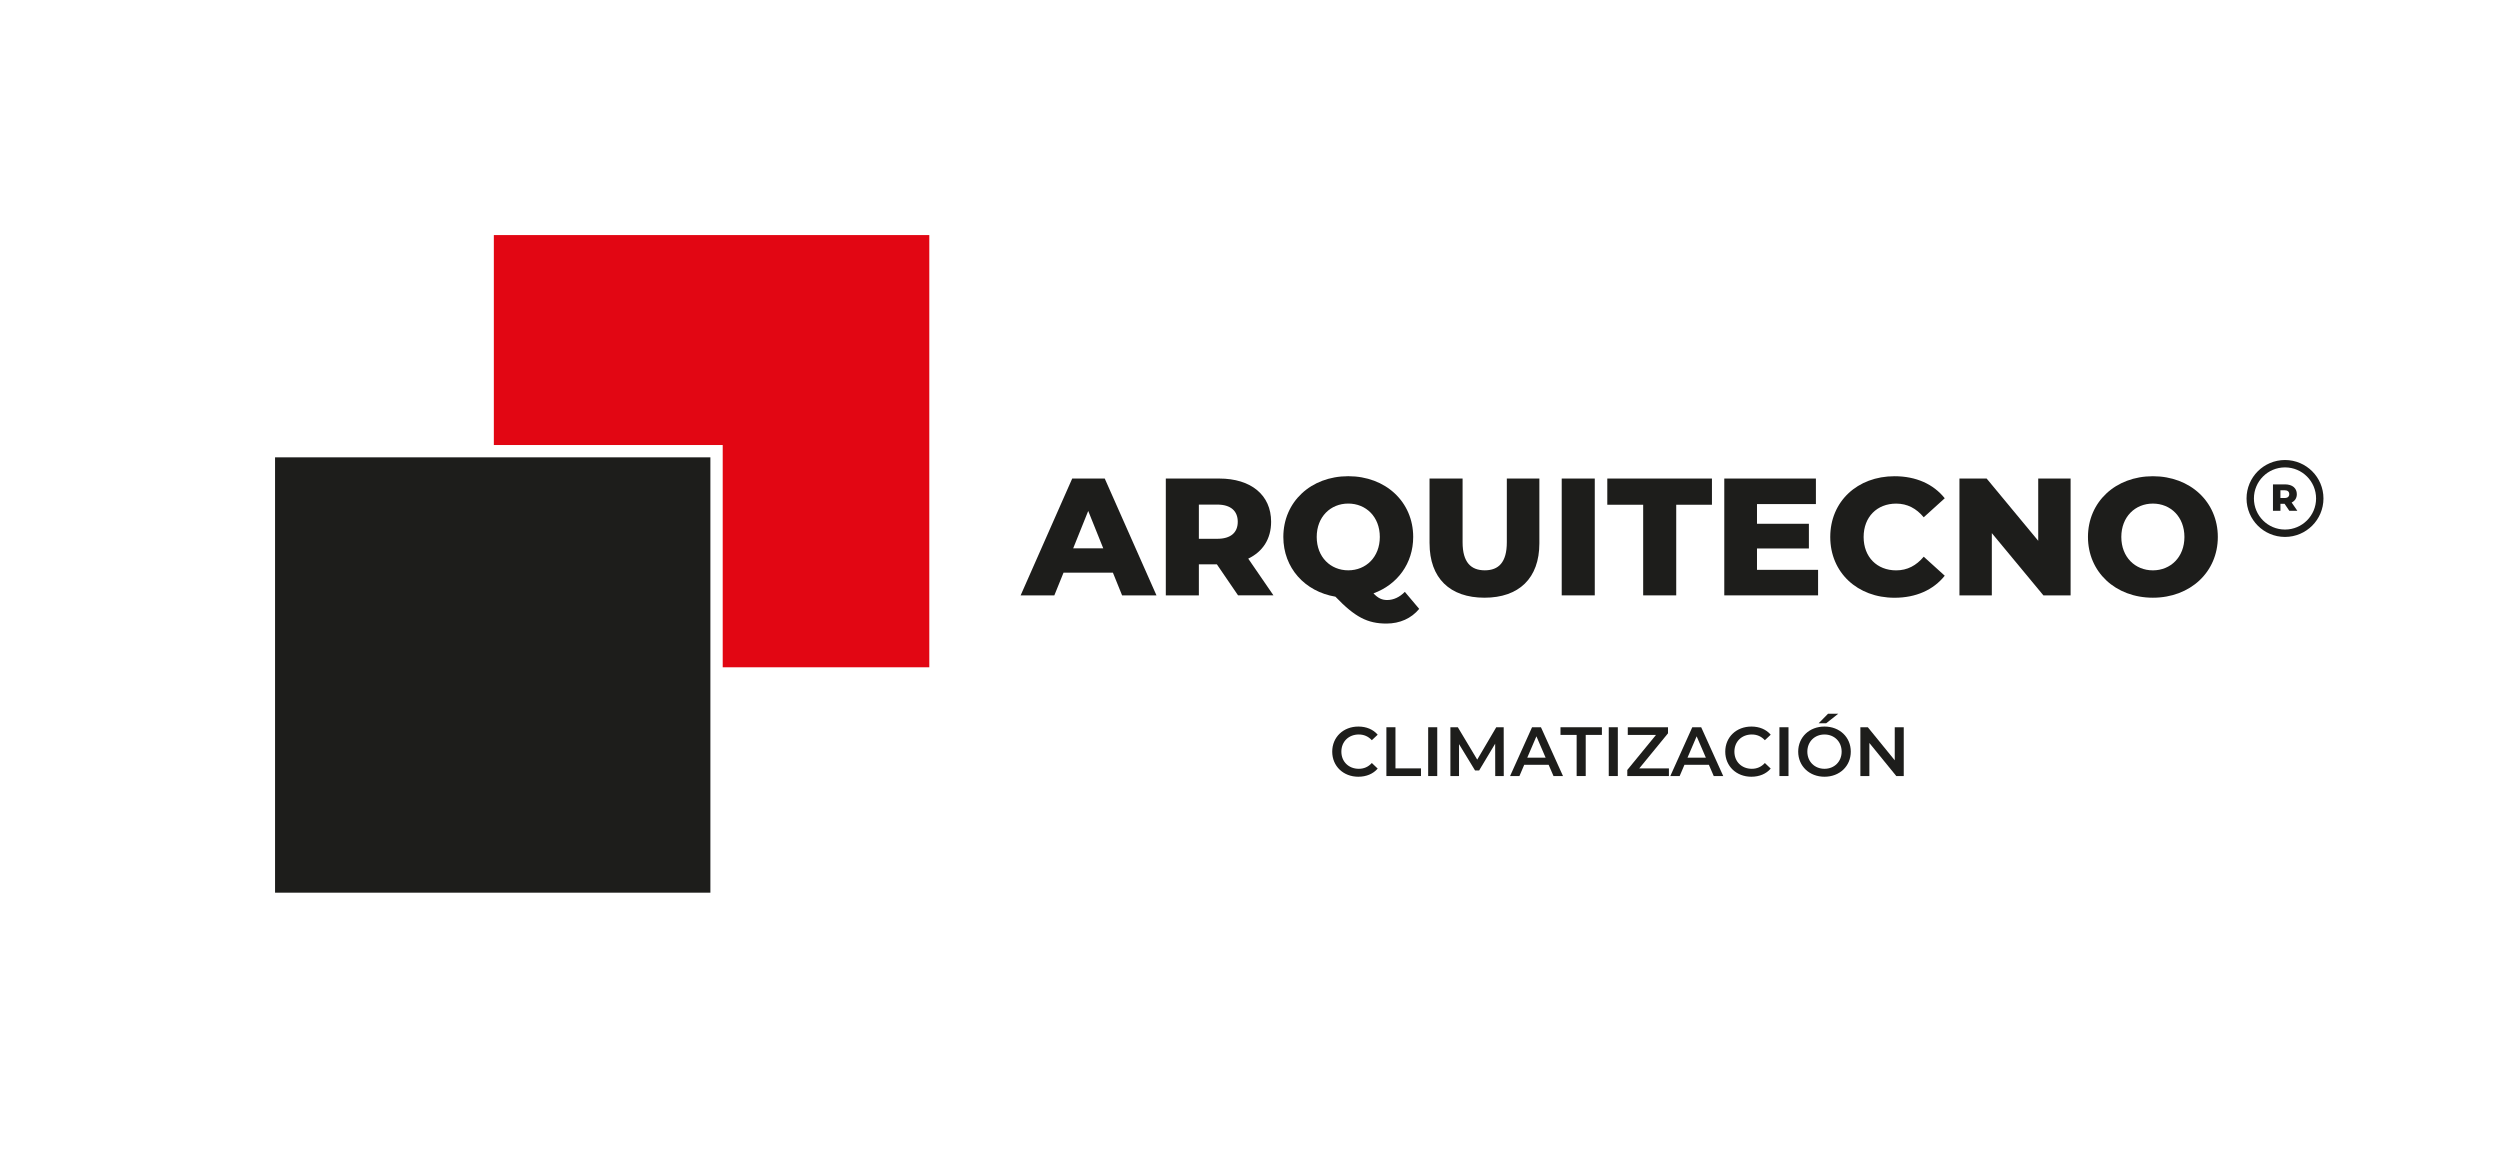 <?xml version="1.0" encoding="UTF-8"?>
<svg id="Capa_1" data-name="Capa 1" xmlns="http://www.w3.org/2000/svg" xmlns:xlink="http://www.w3.org/1999/xlink" viewBox="0 0 1080 500">
  <defs>
    <style>
      .cls-1 {
        filter: url(#drop-shadow-1);
      }

      .cls-1, .cls-2, .cls-3, .cls-4, .cls-5 {
        fill: none;
        stroke-miterlimit: 10;
      }

      .cls-1, .cls-2, .cls-4, .cls-5 {
        stroke: #fff;
        stroke-width: 5.32px;
      }

      .cls-2 {
        filter: url(#drop-shadow-2);
      }

      .cls-6 {
        fill: #e20613;
      }

      .cls-6, .cls-7 {
        stroke-width: 0px;
      }

      .cls-3 {
        stroke: #1d1d1b;
        stroke-width: 3.19px;
      }

      .cls-4 {
        filter: url(#drop-shadow-4);
      }

      .cls-7 {
        fill: #1d1d1b;
      }

      .cls-5 {
        filter: url(#drop-shadow-3);
      }
    </style>
    <filter id="drop-shadow-1" filterUnits="userSpaceOnUse">
      <feOffset dx="0" dy="0"/>
      <feGaussianBlur result="blur" stdDeviation="5.28"/>
      <feFlood flood-color="#1d1d1b" flood-opacity=".75"/>
      <feComposite in2="blur" operator="in"/>
      <feComposite in="SourceGraphic"/>
    </filter>
    <filter id="drop-shadow-2" filterUnits="userSpaceOnUse">
      <feOffset dx="0" dy="0"/>
      <feGaussianBlur result="blur-2" stdDeviation="5.28"/>
      <feFlood flood-color="#1d1d1b" flood-opacity=".75"/>
      <feComposite in2="blur-2" operator="in"/>
      <feComposite in="SourceGraphic"/>
    </filter>
    <filter id="drop-shadow-3" filterUnits="userSpaceOnUse">
      <feOffset dx="0" dy="0"/>
      <feGaussianBlur result="blur-3" stdDeviation="5.28"/>
      <feFlood flood-color="#1d1d1b" flood-opacity=".75"/>
      <feComposite in2="blur-3" operator="in"/>
      <feComposite in="SourceGraphic"/>
    </filter>
    <filter id="drop-shadow-4" filterUnits="userSpaceOnUse">
      <feOffset dx="0" dy="0"/>
      <feGaussianBlur result="blur-4" stdDeviation="5.28"/>
      <feFlood flood-color="#1d1d1b" flood-opacity=".75"/>
      <feComposite in2="blur-4" operator="in"/>
      <feComposite in="SourceGraphic"/>
    </filter>
  </defs>
  <rect class="cls-6" x="212.16" y="98.89" width="190" height="190"/>
  <polyline class="cls-1" points="210.68 98.89 404.12 98.89 404.12 290.93"/>
  <line class="cls-2" x1="210.68" y1="79.79" x2="210.68" y2="420.17"/>
  <path class="cls-7" d="m986.91,217.64h-1.76v3.04h-3.23v-11.43h5.23c3.12,0,5.08,1.62,5.08,4.23,0,1.68-.82,2.92-2.24,3.61l2.47,3.59h-3.46l-2.07-3.04Zm.03-5.85h-1.8v3.35h1.8c1.34,0,2.01-.62,2.01-1.67s-.67-1.68-2.01-1.68Z"/>
  <g>
    <path class="cls-7" d="m480.78,247.4h-21.34l-3.97,9.81h-14.56l22.28-50.47h14.06l22.35,50.47h-14.85l-3.97-9.81Zm-4.18-10.53l-6.49-16.15-6.49,16.15h12.98Z"/>
    <path class="cls-7" d="m525.7,243.79h-7.79v13.41h-14.28v-50.47h23.07c13.77,0,22.42,7.14,22.42,18.67,0,7.43-3.6,12.91-9.88,15.93l10.89,15.86h-15.29l-9.16-13.41Zm.14-25.81h-7.93v14.78h7.93c5.91,0,8.87-2.74,8.87-7.35s-2.96-7.43-8.87-7.43Z"/>
    <path class="cls-7" d="m613.09,263.04c-3.39,4.11-8.36,6.34-14.13,6.34-8.22,0-13.63-2.81-22.06-11.61-13.27-2.24-22.5-12.47-22.5-25.81,0-15.14,11.9-26.24,28.05-26.24s28.05,11.1,28.05,26.24c0,11.46-6.85,20.62-17.16,24.37,2.02,2.16,3.75,2.88,5.91,2.88,2.74,0,5.41-1.23,7.64-3.53l6.2,7.35Zm-30.64-16.66c7.64,0,13.63-5.7,13.63-14.42s-5.98-14.42-13.63-14.42-13.63,5.7-13.63,14.42,5.98,14.42,13.63,14.42Z"/>
    <path class="cls-7" d="m617.56,234.71v-27.98h14.28v27.54c0,8.65,3.61,12.11,9.59,12.11s9.52-3.46,9.52-12.11v-27.54h14.06v27.98c0,15.07-8.8,23.5-23.72,23.5s-23.72-8.44-23.72-23.5Z"/>
    <path class="cls-7" d="m674.66,206.73h14.28v50.47h-14.28v-50.47Z"/>
    <path class="cls-7" d="m709.85,218.05h-15.5v-11.32h45.21v11.32h-15.43v39.15h-14.28v-39.15Z"/>
    <path class="cls-7" d="m785.41,246.17v11.03h-40.52v-50.47h39.58v11.03h-25.45v8.51h22.42v10.67h-22.42v9.23h26.39Z"/>
    <path class="cls-7" d="m790.67,231.97c0-15.36,11.75-26.24,27.76-26.24,9.3,0,16.8,3.39,21.7,9.52l-9.08,8.22c-3.17-3.82-7.07-5.91-11.9-5.91-8.29,0-14.06,5.77-14.06,14.42s5.77,14.42,14.06,14.42c4.83,0,8.72-2.09,11.9-5.91l9.08,8.22c-4.9,6.13-12.4,9.52-21.7,9.52-16.01,0-27.76-10.89-27.76-26.24Z"/>
    <path class="cls-7" d="m894.5,206.73v50.47h-11.75l-22.28-26.89v26.89h-13.99v-50.47h11.75l22.28,26.89v-26.89h13.99Z"/>
    <path class="cls-7" d="m902,231.97c0-15.14,11.9-26.24,28.05-26.24s28.05,11.1,28.05,26.24-11.9,26.24-28.05,26.24-28.05-11.1-28.05-26.24Zm41.67,0c0-8.72-5.98-14.42-13.63-14.42s-13.63,5.7-13.63,14.42,5.98,14.42,13.63,14.42,13.63-5.7,13.63-14.42Z"/>
  </g>
  <g>
    <path class="cls-7" d="m575.52,324.71c0-6.3,4.82-10.84,11.3-10.84,3.43,0,6.39,1.23,8.34,3.52l-2.53,2.38c-1.54-1.66-3.43-2.47-5.63-2.47-4.37,0-7.53,3.07-7.53,7.41s3.16,7.41,7.53,7.41c2.2,0,4.1-.81,5.63-2.5l2.53,2.41c-1.96,2.29-4.91,3.52-8.37,3.52-6.45,0-11.27-4.55-11.27-10.84Z"/>
    <path class="cls-7" d="m598.92,314.17h3.92v17.77h11.02v3.31h-14.94v-21.08Z"/>
    <path class="cls-7" d="m616.97,314.17h3.92v21.08h-3.92v-21.08Z"/>
    <path class="cls-7" d="m645.94,335.26l-.03-13.98-6.93,11.57h-1.75l-6.93-11.39v13.8h-3.73v-21.08h3.22l8.37,13.98,8.22-13.98h3.22l.03,21.08h-3.71Z"/>
    <path class="cls-7" d="m669.01,330.38h-10.54l-2.08,4.88h-4.04l9.49-21.08h3.86l9.52,21.08h-4.1l-2.11-4.88Zm-1.3-3.07l-3.98-9.22-3.95,9.22h7.92Z"/>
    <path class="cls-7" d="m681.12,317.48h-6.99v-3.31h17.89v3.31h-6.99v17.77h-3.92v-17.77Z"/>
    <path class="cls-7" d="m694.98,314.17h3.92v21.08h-3.92v-21.08Z"/>
    <path class="cls-7" d="m720.97,331.94v3.31h-17.98v-2.62l12.41-15.15h-12.2v-3.31h17.38v2.62l-12.41,15.15h12.8Z"/>
    <path class="cls-7" d="m738.23,330.38h-10.54l-2.08,4.88h-4.04l9.49-21.08h3.86l9.52,21.08h-4.1l-2.11-4.88Zm-1.3-3.07l-3.98-9.22-3.95,9.22h7.92Z"/>
    <path class="cls-7" d="m745.31,324.71c0-6.3,4.82-10.84,11.3-10.84,3.43,0,6.39,1.23,8.34,3.52l-2.53,2.38c-1.54-1.66-3.43-2.47-5.63-2.47-4.37,0-7.53,3.07-7.53,7.41s3.16,7.41,7.53,7.41c2.2,0,4.1-.81,5.63-2.5l2.53,2.41c-1.96,2.29-4.91,3.52-8.37,3.52-6.45,0-11.27-4.55-11.27-10.84Z"/>
    <path class="cls-7" d="m768.71,314.17h3.92v21.08h-3.92v-21.08Z"/>
    <path class="cls-7" d="m776.82,324.71c0-6.24,4.82-10.84,11.36-10.84s11.36,4.58,11.36,10.84-4.82,10.84-11.36,10.84-11.36-4.61-11.36-10.84Zm18.77,0c0-4.31-3.16-7.41-7.41-7.41s-7.41,3.1-7.41,7.41,3.16,7.41,7.41,7.41,7.41-3.1,7.41-7.41Zm-5.87-16.39h4.43l-5.24,4.13h-3.25l4.07-4.13Z"/>
    <path class="cls-7" d="m822.42,314.17v21.08h-3.22l-11.63-14.28v14.28h-3.89v-21.08h3.22l11.63,14.28v-14.28h3.89Z"/>
  </g>
  <circle class="cls-3" cx="987.12" cy="215.34" r="15.02"/>
  <line class="cls-5" x1="92.58" y1="290.93" x2="978.64" y2="290.93"/>
  <rect class="cls-7" x="117.96" y="196.46" width="190" height="190"/>
  <rect class="cls-4" x="116.16" y="194.91" width="193.39" height="193.39"/>
</svg>